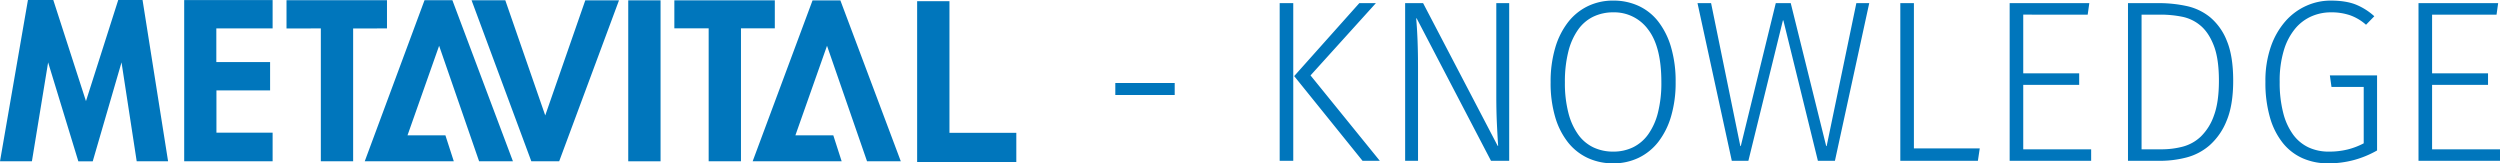 <svg xmlns="http://www.w3.org/2000/svg" width="1487.8" height="97.21" viewBox="0 0 1487.8 97.21"><g transform="translate(-2364.181 -6588.893)"><g transform="translate(2023.94 4279.373)"><g transform="translate(-698.737 2105.907)"><path d="M35.038,0,18.408,95.987H37.4l9.646-58.865L65.027,95.99H73.6L90.728,37.122l9.036,58.865h18.68L103.247.008V0H88.771l-19.2,60.176L50.123,0H35.038" transform="translate(1020.569 203.616)" fill="#0076bc"></path><path d="M778.1,53.949V37.17h-32V17.144H779.6V.27H726.974V96.219H779.6V79.175H746.166V53.982l-.021.037h31.98" transform="translate(421.619 203.385)" fill="#0076bc"></path><path d="M1120.611.722V17.548l20.422-.023V96.6h19.229V17.548l20.14-.023V.722" transform="translate(88.878 203.003)" fill="#0076bc"></path><path d="M1465.8,27.912l23.8,68.756h20.132L1473.69.8h-16.57l-35.583,95.866h53l-4.99-15.445h-22.559l18.815-53.3" transform="translate(-165.495 202.935)" fill="#0076bc"></path><path d="M2958.041,28.594l-18.817,53.3h22.561l4.974,15.446h-52.972L2949.427,1.6H2966l35.963,95.751v-.013h-20.1l-23.821-68.756" transform="translate(-1426.892 202.264)" fill="#0076bc"></path><path d="M1876.313,69.554l23.843-68.511h20.062l-35.608,95.808h-16.571l-35.57-95.833h20.073l23.782,68.569" transform="translate(-512.854 202.753)" fill="#0076bc"></path><rect width="19.229" height="95.79" transform="translate(1412.859 203.813)" fill="#0076bc"></rect><path d="M3565.809,82.926V4.593H3546.58v95.7H3605.6V82.926Z" transform="translate(-1961.791 199.731)" fill="#0076bc"></path><path d="M2632.993,18V97.14h19.228V18.024L2672.36,18V1.366h-59.789V18.024Z" transform="translate(-1172.275 202.459)" fill="#0076bc"></path></g></g><path d="M9.042-39.182v-7.124H44.388v7.124ZM164.126-93.845,125.218-50.827,166.455,0H156.18L115.491-50.416l38.771-43.429Zm-49.183,0V0H106.86V-93.845Zm120.834,0h7.672V0H232.626L188.375-84.8H188.1q.548,6.3.822,13.563t.274,15.892V0h-7.672V-93.845h10.686L236.6-8.9h.274q-.411-6.165-.753-13.495t-.342-15.961ZM342.5-46.854a70.152,70.152,0,0,1-2.74,20.482,45.736,45.736,0,0,1-7.6,15.138,32.926,32.926,0,0,1-11.714,9.453,34.369,34.369,0,0,1-15.07,3.288A35.627,35.627,0,0,1,290.3-1.644a32.47,32.47,0,0,1-11.782-9.247,44.193,44.193,0,0,1-7.672-15.07,71.21,71.21,0,0,1-2.74-20.755,70.853,70.853,0,0,1,2.74-20.55,45.7,45.7,0,0,1,7.672-15.276A33.247,33.247,0,0,1,290.3-92.064a34.369,34.369,0,0,1,15.07-3.288,35.627,35.627,0,0,1,15.07,3.151,31.6,31.6,0,0,1,11.714,9.316,45.662,45.662,0,0,1,7.6,15.207A71.914,71.914,0,0,1,342.5-46.854ZM305.373-5.48a26.693,26.693,0,0,0,11.714-2.534,24.113,24.113,0,0,0,9.042-7.672,38.133,38.133,0,0,0,5.823-12.878,71.844,71.844,0,0,0,2.055-18.29q0-21.1-7.878-31.3a24.955,24.955,0,0,0-20.755-10.206,27.139,27.139,0,0,0-11.782,2.535,23.754,23.754,0,0,0-9.111,7.741,38.9,38.9,0,0,0-5.822,13.015A72.66,72.66,0,0,0,276.6-46.717a70.429,70.429,0,0,0,2.123,18.358,38.234,38.234,0,0,0,5.891,12.878,23.726,23.726,0,0,0,9.042,7.535A27.318,27.318,0,0,0,305.373-5.48ZM432.1-8.768h.274l17.673-85.077h7.672L437.3,0H427.166l-20.55-83.57h-.274L385.792,0h-9.864L355.515-93.845H363.6L381-8.768h.274L402.1-93.845H411Zm52.2-85.077V-7.4h39.182l-1.1,7.4H476.212V-93.845ZM541.287,0V-93.845h47.4l-.959,6.85H549.37V-52.06h33.291v6.85H549.37V-6.85h40.415V0Zm70.418-93.845h18.358a77.823,77.823,0,0,1,16.44,1.713,33.161,33.161,0,0,1,14.111,6.713,34.9,34.9,0,0,1,9.932,14.042q3.767,9.042,3.768,23.7T670.341-23.7a38.428,38.428,0,0,1-10.206,14.59,34.1,34.1,0,0,1-13.906,7.193A62.517,62.517,0,0,1,631.022,0H611.705Zm8.083,87h12.056a49.355,49.355,0,0,0,12.4-1.576,24.7,24.7,0,0,0,10.892-6.1,32.163,32.163,0,0,0,7.74-12.467q2.946-7.946,2.945-20.687,0-13.015-3.014-20.824t-7.878-11.919a24.2,24.2,0,0,0-11.1-5.343,65.15,65.15,0,0,0-12.672-1.233H619.788ZM753.363-80.967a29,29,0,0,0-9.384-5.617A34.448,34.448,0,0,0,732.4-88.365a28.789,28.789,0,0,0-11.371,2.329,26.429,26.429,0,0,0-9.727,7.261,36.548,36.548,0,0,0-6.782,12.81,62.381,62.381,0,0,0-2.534,18.974,71.836,71.836,0,0,0,2.124,18.564,37.393,37.393,0,0,0,5.959,12.946,24.119,24.119,0,0,0,9.179,7.535A28.108,28.108,0,0,0,731.169-5.48a45.776,45.776,0,0,0,11.371-1.3,42.7,42.7,0,0,0,9.453-3.63V-43.977h-19.18l-.959-6.85h28.085V-6.165A58.309,58.309,0,0,1,746.445-.548a57.882,57.882,0,0,1-15.687,2.055,37.01,37.01,0,0,1-15.07-3.014,31.432,31.432,0,0,1-11.782-9.042,43.312,43.312,0,0,1-7.672-15.139,74.249,74.249,0,0,1-2.74-21.3,61.662,61.662,0,0,1,3.288-21.1,45.578,45.578,0,0,1,8.7-15.07,36.2,36.2,0,0,1,12.4-9.111,35.291,35.291,0,0,1,14.385-3.082q9.042,0,14.933,2.329a37.078,37.078,0,0,1,11.1,6.987ZM784.6,0V-93.845H832l-.959,6.85h-38.36V-52.06h33.291v6.85H792.682V-6.85H833.1V0Z" transform="translate(3018.883 6684.597)" fill="#0076bc"></path></g></svg>